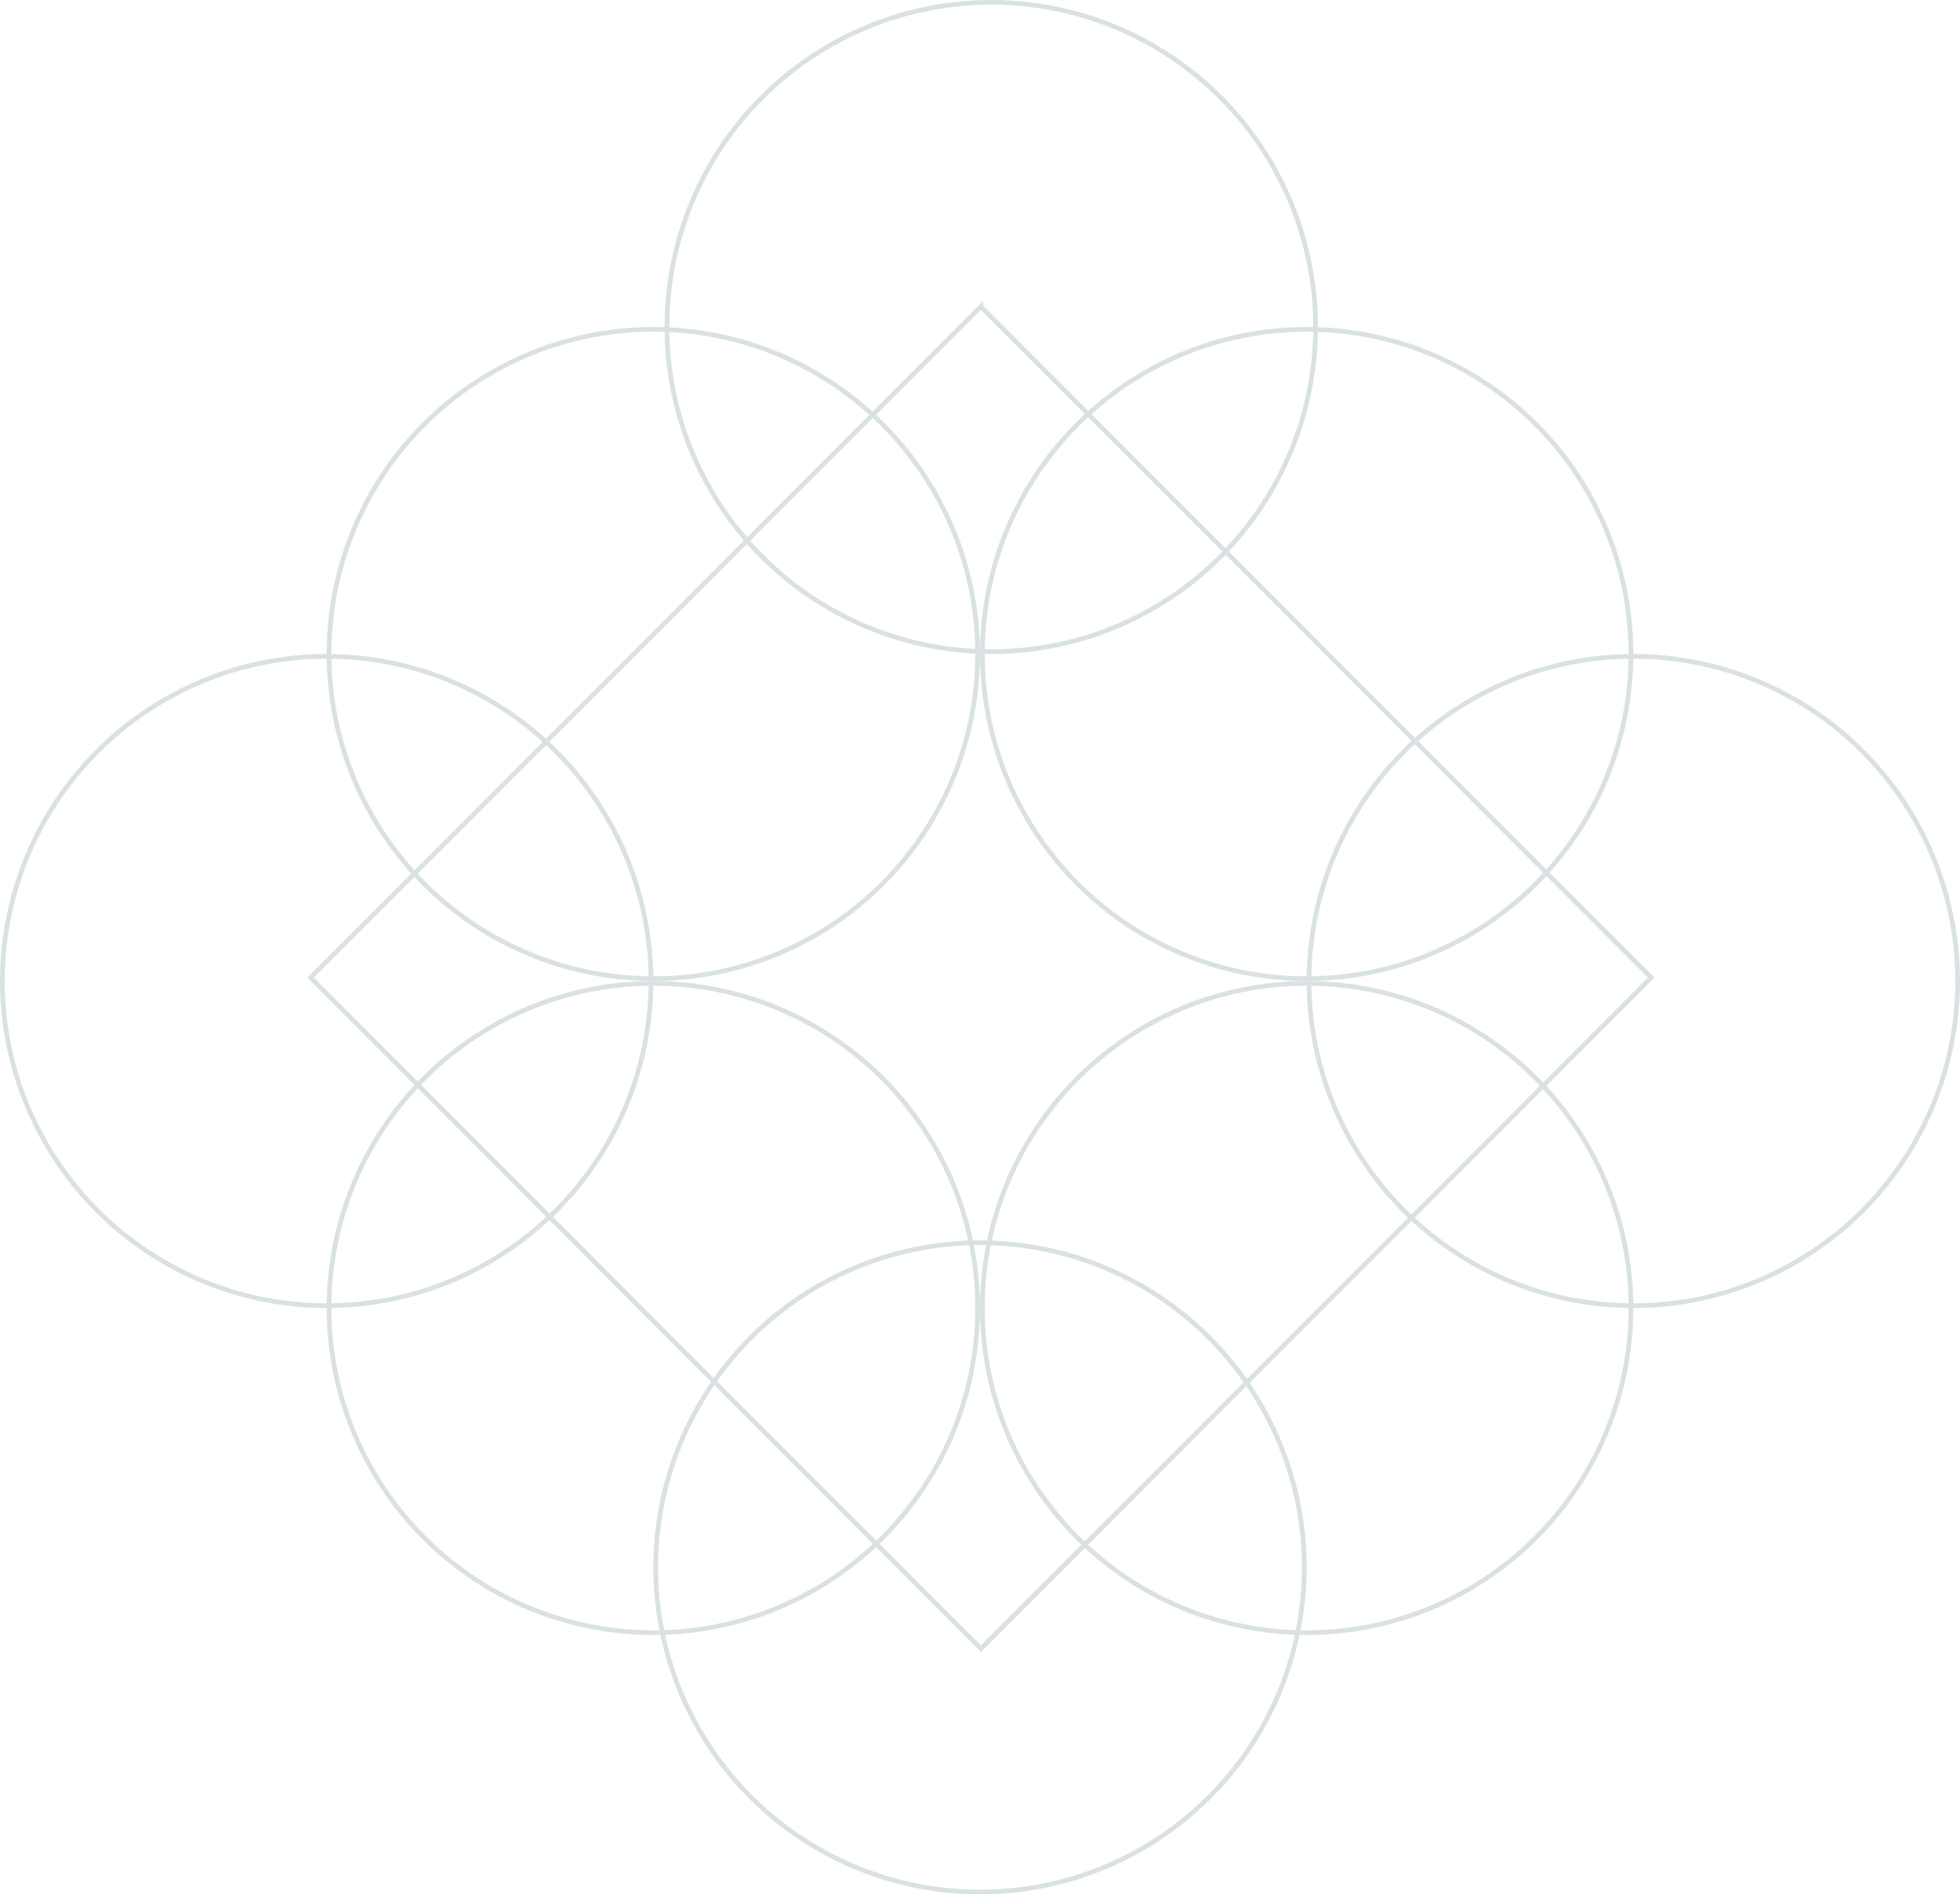 <svg width="419" height="405" viewBox="0 0 419 405" xmlns="http://www.w3.org/2000/svg">
    <g stroke="#002E38" fill="none" fill-rule="evenodd" opacity=".148">
        <ellipse cx="279.333" cy="139.821" rx="69.333" ry="69.411"/>
        <ellipse cx="211.908" cy="69.911" rx="69.333" ry="69.411"/>
        <ellipse cx="69.833" cy="209.732" rx="69.333" ry="69.411"/>
        <ellipse cx="209.5" cy="335.089" rx="69.333" ry="69.411"/>
        <ellipse cx="349.167" cy="209.732" rx="69.333" ry="69.411"/>
        <ellipse cx="279.333" cy="279.643" rx="69.333" ry="69.411"/>
        <ellipse cx="139.667" cy="139.821" rx="69.333" ry="69.411"/>
        <ellipse cx="139.667" cy="279.643" rx="69.333" ry="69.411"/>
        <path d="m209.69 65.546 143.3 143.46-143.3 143.459-143.3-143.46 143.3-143.46z"/>
    </g>
</svg>
